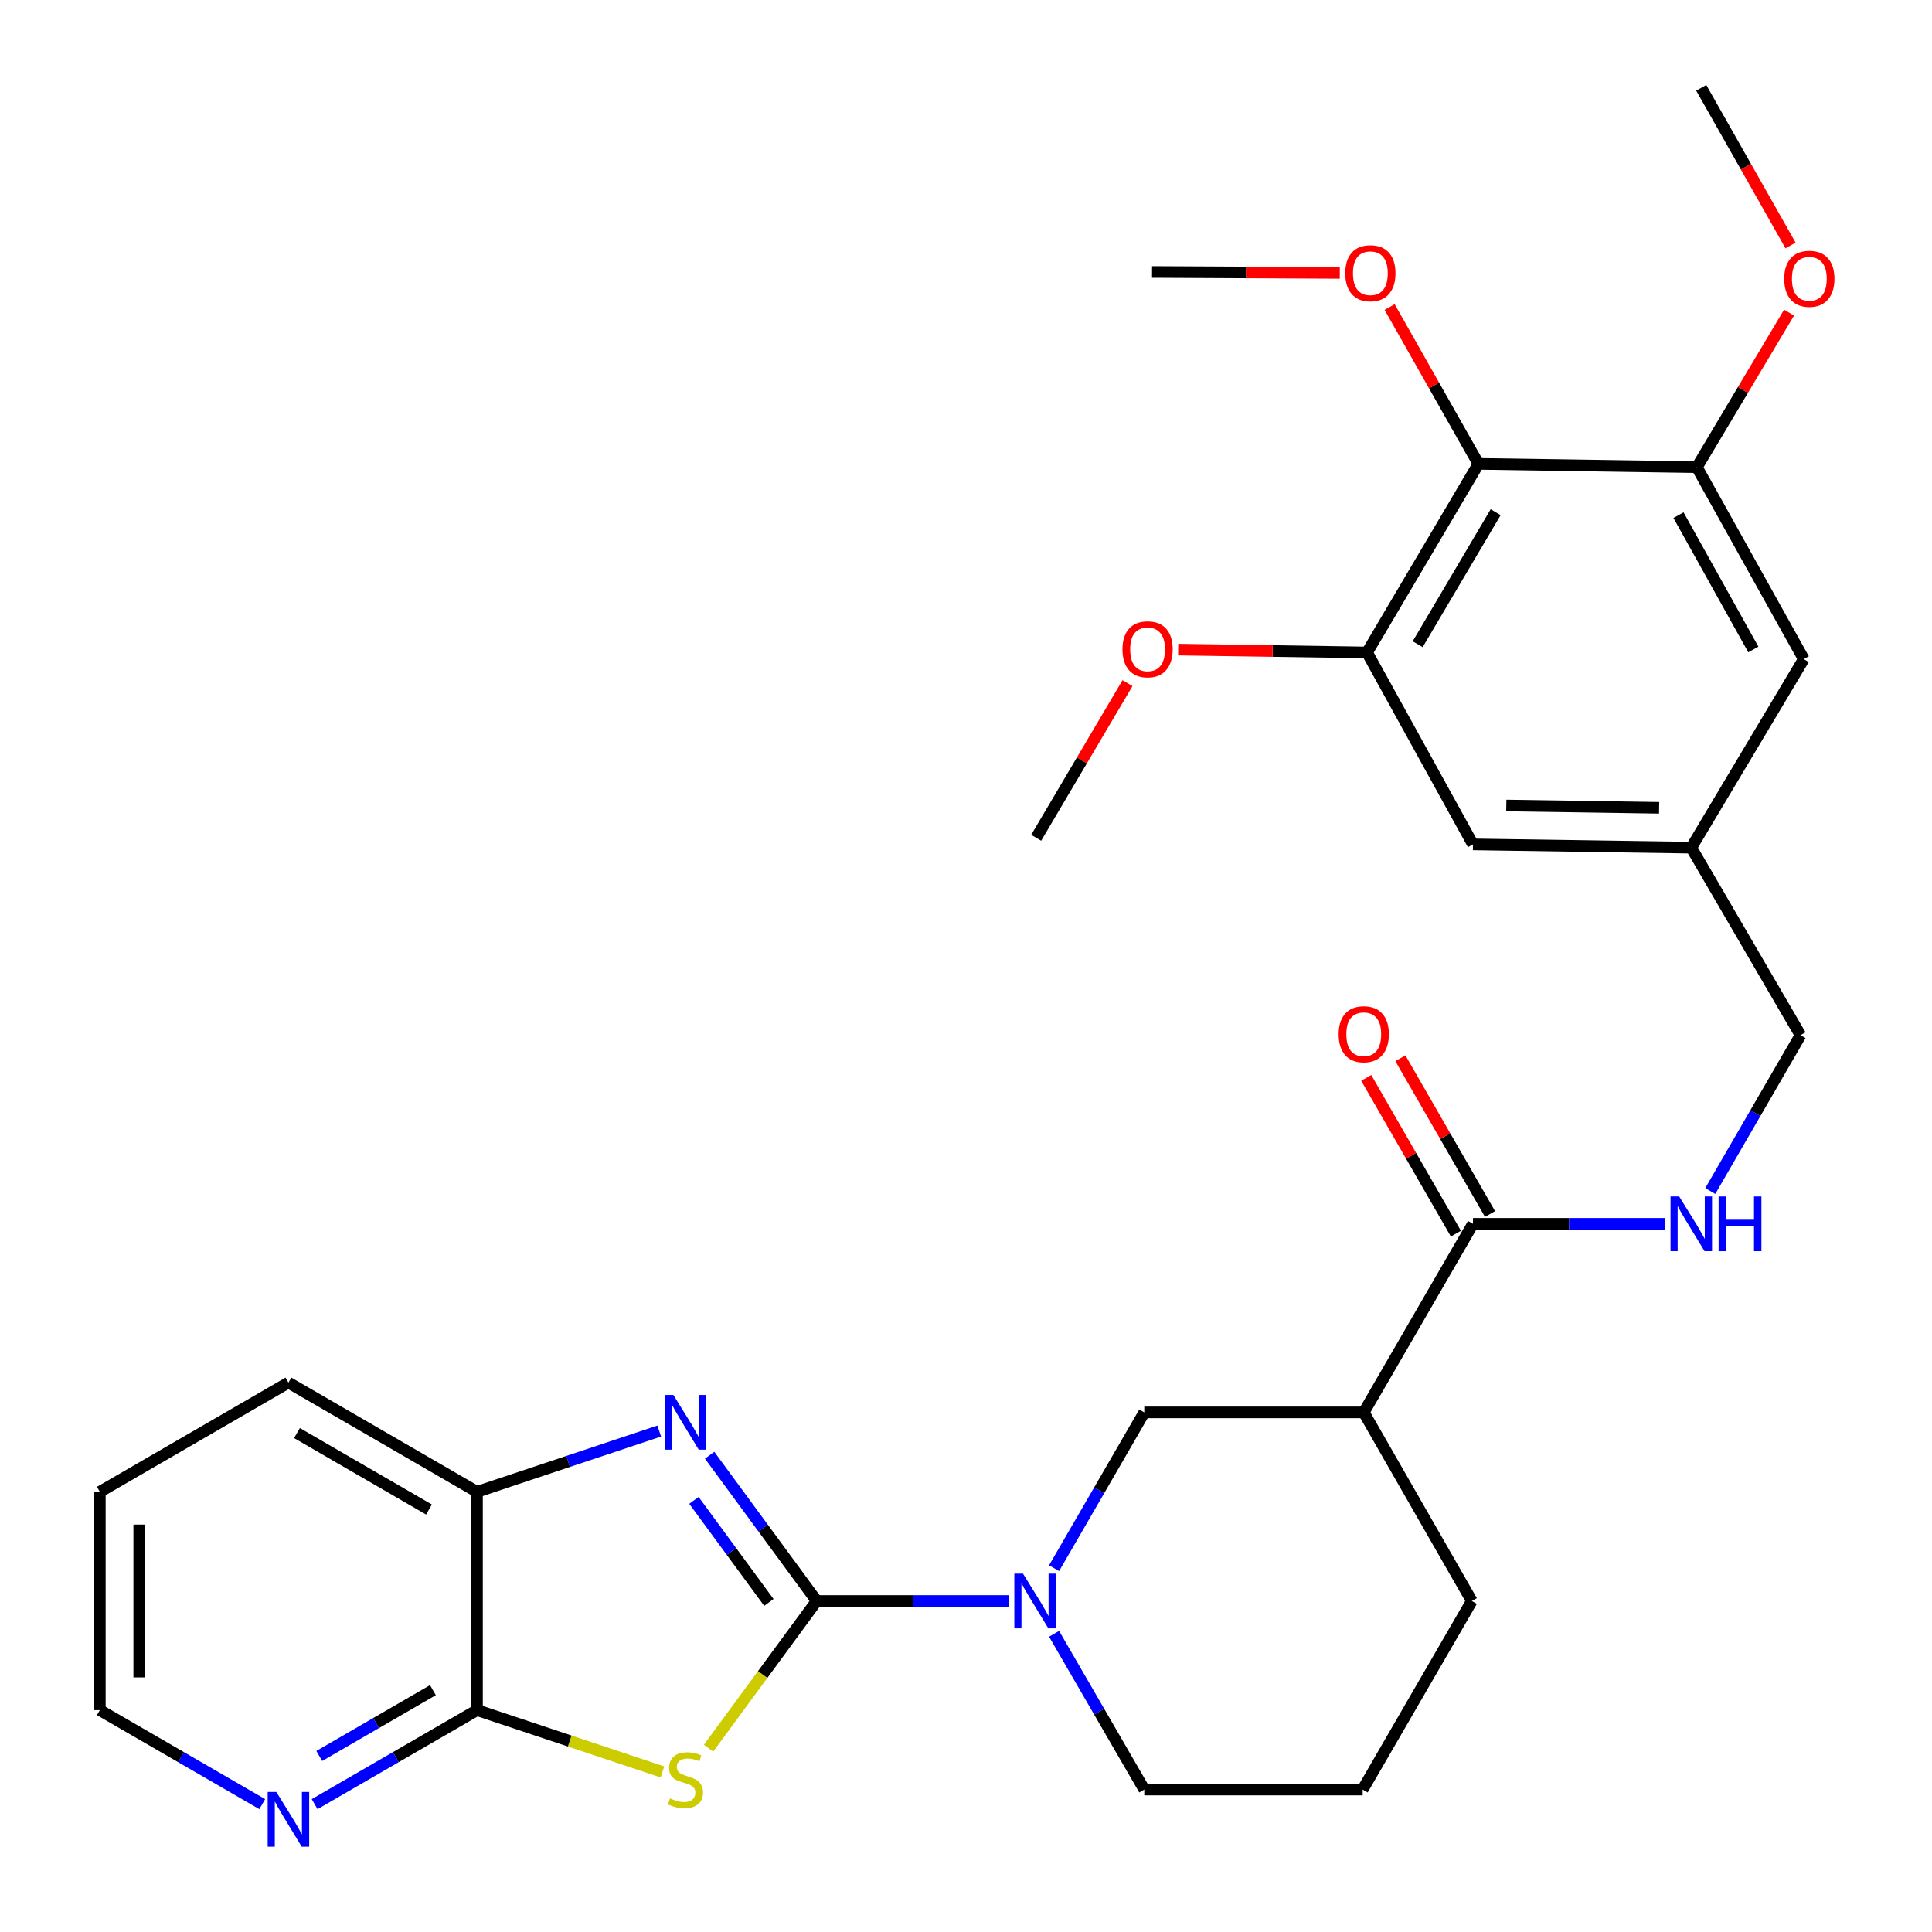 <?xml version='1.0' encoding='iso-8859-1'?>
<svg version='1.1' baseProfile='full'
              xmlns='http://www.w3.org/2000/svg'
                      xmlns:rdkit='http://www.rdkit.org/xml'
                      xmlns:xlink='http://www.w3.org/1999/xlink'
                  xml:space='preserve'
width='1000px' height='1000px' viewBox='0 0 1000 1000'>
<!-- END OF HEADER -->
<rect style='opacity:1.0;fill:#FFFFFF;stroke:none' width='1000' height='1000' x='0' y='0'> </rect>
<path class='bond-0' d='M 422.711,828.671 L 394.728,866.765' style='fill:none;fill-rule:evenodd;stroke:#000000;stroke-width:6px;stroke-linecap:butt;stroke-linejoin:miter;stroke-opacity:1' />
<path class='bond-0' d='M 394.728,866.765 L 366.744,904.859' style='fill:none;fill-rule:evenodd;stroke:#CCCC00;stroke-width:6px;stroke-linecap:butt;stroke-linejoin:miter;stroke-opacity:1' />
<path class='bond-1' d='M 422.711,828.671 L 395.006,790.942' style='fill:none;fill-rule:evenodd;stroke:#000000;stroke-width:6px;stroke-linecap:butt;stroke-linejoin:miter;stroke-opacity:1' />
<path class='bond-1' d='M 395.006,790.942 L 367.3,753.213' style='fill:none;fill-rule:evenodd;stroke:#0000FF;stroke-width:6px;stroke-linecap:butt;stroke-linejoin:miter;stroke-opacity:1' />
<path class='bond-1' d='M 397.972,829.416 L 378.578,803.005' style='fill:none;fill-rule:evenodd;stroke:#000000;stroke-width:6px;stroke-linecap:butt;stroke-linejoin:miter;stroke-opacity:1' />
<path class='bond-1' d='M 378.578,803.005 L 359.184,776.595' style='fill:none;fill-rule:evenodd;stroke:#0000FF;stroke-width:6px;stroke-linecap:butt;stroke-linejoin:miter;stroke-opacity:1' />
<path class='bond-2' d='M 422.711,828.671 L 472.453,828.671' style='fill:none;fill-rule:evenodd;stroke:#000000;stroke-width:6px;stroke-linecap:butt;stroke-linejoin:miter;stroke-opacity:1' />
<path class='bond-2' d='M 472.453,828.671 L 522.195,828.671' style='fill:none;fill-rule:evenodd;stroke:#0000FF;stroke-width:6px;stroke-linecap:butt;stroke-linejoin:miter;stroke-opacity:1' />
<path class='bond-3' d='M 342.872,917.15 L 294.885,901.156' style='fill:none;fill-rule:evenodd;stroke:#CCCC00;stroke-width:6px;stroke-linecap:butt;stroke-linejoin:miter;stroke-opacity:1' />
<path class='bond-3' d='M 294.885,901.156 L 246.898,885.162' style='fill:none;fill-rule:evenodd;stroke:#000000;stroke-width:6px;stroke-linecap:butt;stroke-linejoin:miter;stroke-opacity:1' />
<path class='bond-7' d='M 341.212,740.714 L 294.055,756.442' style='fill:none;fill-rule:evenodd;stroke:#0000FF;stroke-width:6px;stroke-linecap:butt;stroke-linejoin:miter;stroke-opacity:1' />
<path class='bond-7' d='M 294.055,756.442 L 246.898,772.169' style='fill:none;fill-rule:evenodd;stroke:#000000;stroke-width:6px;stroke-linecap:butt;stroke-linejoin:miter;stroke-opacity:1' />
<path class='bond-8' d='M 545.591,811.691 L 568.933,771.373' style='fill:none;fill-rule:evenodd;stroke:#0000FF;stroke-width:6px;stroke-linecap:butt;stroke-linejoin:miter;stroke-opacity:1' />
<path class='bond-8' d='M 568.933,771.373 L 592.274,731.055' style='fill:none;fill-rule:evenodd;stroke:#000000;stroke-width:6px;stroke-linecap:butt;stroke-linejoin:miter;stroke-opacity:1' />
<path class='bond-21' d='M 545.592,845.651 L 568.933,885.963' style='fill:none;fill-rule:evenodd;stroke:#0000FF;stroke-width:6px;stroke-linecap:butt;stroke-linejoin:miter;stroke-opacity:1' />
<path class='bond-21' d='M 568.933,885.963 L 592.274,926.276' style='fill:none;fill-rule:evenodd;stroke:#000000;stroke-width:6px;stroke-linecap:butt;stroke-linejoin:miter;stroke-opacity:1' />
<path class='bond-12' d='M 246.898,885.162 L 204.876,909.493' style='fill:none;fill-rule:evenodd;stroke:#000000;stroke-width:6px;stroke-linecap:butt;stroke-linejoin:miter;stroke-opacity:1' />
<path class='bond-12' d='M 204.876,909.493 L 162.853,933.824' style='fill:none;fill-rule:evenodd;stroke:#0000FF;stroke-width:6px;stroke-linecap:butt;stroke-linejoin:miter;stroke-opacity:1' />
<path class='bond-12' d='M 224.079,874.823 L 194.663,891.855' style='fill:none;fill-rule:evenodd;stroke:#000000;stroke-width:6px;stroke-linecap:butt;stroke-linejoin:miter;stroke-opacity:1' />
<path class='bond-12' d='M 194.663,891.855 L 165.247,908.887' style='fill:none;fill-rule:evenodd;stroke:#0000FF;stroke-width:6px;stroke-linecap:butt;stroke-linejoin:miter;stroke-opacity:1' />
<path class='bond-30' d='M 246.898,885.162 L 246.898,772.169' style='fill:none;fill-rule:evenodd;stroke:#000000;stroke-width:6px;stroke-linecap:butt;stroke-linejoin:miter;stroke-opacity:1' />
<path class='bond-4' d='M 705.879,731.055 L 592.274,731.055' style='fill:none;fill-rule:evenodd;stroke:#000000;stroke-width:6px;stroke-linecap:butt;stroke-linejoin:miter;stroke-opacity:1' />
<path class='bond-6' d='M 705.879,731.055 L 762.403,633.45' style='fill:none;fill-rule:evenodd;stroke:#000000;stroke-width:6px;stroke-linecap:butt;stroke-linejoin:miter;stroke-opacity:1' />
<path class='bond-31' d='M 705.879,731.055 L 761.815,828.671' style='fill:none;fill-rule:evenodd;stroke:#000000;stroke-width:6px;stroke-linecap:butt;stroke-linejoin:miter;stroke-opacity:1' />
<path class='bond-5' d='M 765.246,240.098 L 707.588,337.714' style='fill:none;fill-rule:evenodd;stroke:#000000;stroke-width:6px;stroke-linecap:butt;stroke-linejoin:miter;stroke-opacity:1' />
<path class='bond-5' d='M 774.146,265.106 L 733.786,333.437' style='fill:none;fill-rule:evenodd;stroke:#000000;stroke-width:6px;stroke-linecap:butt;stroke-linejoin:miter;stroke-opacity:1' />
<path class='bond-18' d='M 765.246,240.098 L 742.256,199.517' style='fill:none;fill-rule:evenodd;stroke:#000000;stroke-width:6px;stroke-linecap:butt;stroke-linejoin:miter;stroke-opacity:1' />
<path class='bond-18' d='M 742.256,199.517 L 719.267,158.936' style='fill:none;fill-rule:evenodd;stroke:#FF0000;stroke-width:6px;stroke-linecap:butt;stroke-linejoin:miter;stroke-opacity:1' />
<path class='bond-33' d='M 765.246,240.098 L 878.295,241.819' style='fill:none;fill-rule:evenodd;stroke:#000000;stroke-width:6px;stroke-linecap:butt;stroke-linejoin:miter;stroke-opacity:1' />
<path class='bond-11' d='M 762.403,633.45 L 812.123,633.45' style='fill:none;fill-rule:evenodd;stroke:#000000;stroke-width:6px;stroke-linecap:butt;stroke-linejoin:miter;stroke-opacity:1' />
<path class='bond-11' d='M 812.123,633.45 L 861.843,633.45' style='fill:none;fill-rule:evenodd;stroke:#0000FF;stroke-width:6px;stroke-linecap:butt;stroke-linejoin:miter;stroke-opacity:1' />
<path class='bond-16' d='M 771.236,628.367 L 748.036,588.055' style='fill:none;fill-rule:evenodd;stroke:#000000;stroke-width:6px;stroke-linecap:butt;stroke-linejoin:miter;stroke-opacity:1' />
<path class='bond-16' d='M 748.036,588.055 L 724.836,547.744' style='fill:none;fill-rule:evenodd;stroke:#FF0000;stroke-width:6px;stroke-linecap:butt;stroke-linejoin:miter;stroke-opacity:1' />
<path class='bond-16' d='M 753.571,638.533 L 730.371,598.222' style='fill:none;fill-rule:evenodd;stroke:#000000;stroke-width:6px;stroke-linecap:butt;stroke-linejoin:miter;stroke-opacity:1' />
<path class='bond-16' d='M 730.371,598.222 L 707.171,557.91' style='fill:none;fill-rule:evenodd;stroke:#FF0000;stroke-width:6px;stroke-linecap:butt;stroke-linejoin:miter;stroke-opacity:1' />
<path class='bond-24' d='M 246.898,772.169 L 149.293,715.633' style='fill:none;fill-rule:evenodd;stroke:#000000;stroke-width:6px;stroke-linecap:butt;stroke-linejoin:miter;stroke-opacity:1' />
<path class='bond-24' d='M 222.042,781.325 L 153.718,741.75' style='fill:none;fill-rule:evenodd;stroke:#000000;stroke-width:6px;stroke-linecap:butt;stroke-linejoin:miter;stroke-opacity:1' />
<path class='bond-9' d='M 878.295,241.819 L 933.631,341.145' style='fill:none;fill-rule:evenodd;stroke:#000000;stroke-width:6px;stroke-linecap:butt;stroke-linejoin:miter;stroke-opacity:1' />
<path class='bond-9' d='M 868.791,266.637 L 907.526,336.166' style='fill:none;fill-rule:evenodd;stroke:#000000;stroke-width:6px;stroke-linecap:butt;stroke-linejoin:miter;stroke-opacity:1' />
<path class='bond-19' d='M 878.295,241.819 L 902.152,201.817' style='fill:none;fill-rule:evenodd;stroke:#000000;stroke-width:6px;stroke-linecap:butt;stroke-linejoin:miter;stroke-opacity:1' />
<path class='bond-19' d='M 902.152,201.817 L 926.01,161.815' style='fill:none;fill-rule:evenodd;stroke:#FF0000;stroke-width:6px;stroke-linecap:butt;stroke-linejoin:miter;stroke-opacity:1' />
<path class='bond-10' d='M 707.588,337.714 L 762.403,437.051' style='fill:none;fill-rule:evenodd;stroke:#000000;stroke-width:6px;stroke-linecap:butt;stroke-linejoin:miter;stroke-opacity:1' />
<path class='bond-20' d='M 707.588,337.714 L 658.707,336.974' style='fill:none;fill-rule:evenodd;stroke:#000000;stroke-width:6px;stroke-linecap:butt;stroke-linejoin:miter;stroke-opacity:1' />
<path class='bond-20' d='M 658.707,336.974 L 609.825,336.233' style='fill:none;fill-rule:evenodd;stroke:#FF0000;stroke-width:6px;stroke-linecap:butt;stroke-linejoin:miter;stroke-opacity:1' />
<path class='bond-17' d='M 885.24,616.469 L 908.592,576.14' style='fill:none;fill-rule:evenodd;stroke:#0000FF;stroke-width:6px;stroke-linecap:butt;stroke-linejoin:miter;stroke-opacity:1' />
<path class='bond-17' d='M 908.592,576.14 L 931.944,535.811' style='fill:none;fill-rule:evenodd;stroke:#000000;stroke-width:6px;stroke-linecap:butt;stroke-linejoin:miter;stroke-opacity:1' />
<path class='bond-25' d='M 135.734,933.825 L 93.705,909.493' style='fill:none;fill-rule:evenodd;stroke:#0000FF;stroke-width:6px;stroke-linecap:butt;stroke-linejoin:miter;stroke-opacity:1' />
<path class='bond-25' d='M 93.705,909.493 L 51.677,885.162' style='fill:none;fill-rule:evenodd;stroke:#000000;stroke-width:6px;stroke-linecap:butt;stroke-linejoin:miter;stroke-opacity:1' />
<path class='bond-13' d='M 933.631,341.145 L 875.408,438.75' style='fill:none;fill-rule:evenodd;stroke:#000000;stroke-width:6px;stroke-linecap:butt;stroke-linejoin:miter;stroke-opacity:1' />
<path class='bond-14' d='M 762.403,437.051 L 875.408,438.75' style='fill:none;fill-rule:evenodd;stroke:#000000;stroke-width:6px;stroke-linecap:butt;stroke-linejoin:miter;stroke-opacity:1' />
<path class='bond-14' d='M 779.66,416.927 L 858.763,418.116' style='fill:none;fill-rule:evenodd;stroke:#000000;stroke-width:6px;stroke-linecap:butt;stroke-linejoin:miter;stroke-opacity:1' />
<path class='bond-15' d='M 875.408,438.75 L 931.944,535.811' style='fill:none;fill-rule:evenodd;stroke:#000000;stroke-width:6px;stroke-linecap:butt;stroke-linejoin:miter;stroke-opacity:1' />
<path class='bond-26' d='M 693.473,141.259 L 644.884,141.016' style='fill:none;fill-rule:evenodd;stroke:#FF0000;stroke-width:6px;stroke-linecap:butt;stroke-linejoin:miter;stroke-opacity:1' />
<path class='bond-26' d='M 644.884,141.016 L 596.294,140.772' style='fill:none;fill-rule:evenodd;stroke:#000000;stroke-width:6px;stroke-linecap:butt;stroke-linejoin:miter;stroke-opacity:1' />
<path class='bond-27' d='M 926.787,127.057 L 903.673,86.256' style='fill:none;fill-rule:evenodd;stroke:#FF0000;stroke-width:6px;stroke-linecap:butt;stroke-linejoin:miter;stroke-opacity:1' />
<path class='bond-27' d='M 903.673,86.256 L 880.56,45.455' style='fill:none;fill-rule:evenodd;stroke:#000000;stroke-width:6px;stroke-linecap:butt;stroke-linejoin:miter;stroke-opacity:1' />
<path class='bond-28' d='M 583.594,353.588 L 559.961,393.61' style='fill:none;fill-rule:evenodd;stroke:#FF0000;stroke-width:6px;stroke-linecap:butt;stroke-linejoin:miter;stroke-opacity:1' />
<path class='bond-28' d='M 559.961,393.61 L 536.327,433.632' style='fill:none;fill-rule:evenodd;stroke:#000000;stroke-width:6px;stroke-linecap:butt;stroke-linejoin:miter;stroke-opacity:1' />
<path class='bond-23' d='M 592.274,926.276 L 705.313,926.276' style='fill:none;fill-rule:evenodd;stroke:#000000;stroke-width:6px;stroke-linecap:butt;stroke-linejoin:miter;stroke-opacity:1' />
<path class='bond-22' d='M 761.815,828.671 L 705.313,926.276' style='fill:none;fill-rule:evenodd;stroke:#000000;stroke-width:6px;stroke-linecap:butt;stroke-linejoin:miter;stroke-opacity:1' />
<path class='bond-29' d='M 149.293,715.633 L 51.677,772.169' style='fill:none;fill-rule:evenodd;stroke:#000000;stroke-width:6px;stroke-linecap:butt;stroke-linejoin:miter;stroke-opacity:1' />
<path class='bond-32' d='M 51.677,885.162 L 51.677,772.169' style='fill:none;fill-rule:evenodd;stroke:#000000;stroke-width:6px;stroke-linecap:butt;stroke-linejoin:miter;stroke-opacity:1' />
<path class='bond-32' d='M 72.059,868.213 L 72.059,789.118' style='fill:none;fill-rule:evenodd;stroke:#000000;stroke-width:6px;stroke-linecap:butt;stroke-linejoin:miter;stroke-opacity:1' />
<path  class='atom-1' d='M 346.796 930.844
Q 347.116 930.964, 348.436 931.524
Q 349.756 932.084, 351.196 932.444
Q 352.676 932.764, 354.116 932.764
Q 356.796 932.764, 358.356 931.484
Q 359.916 930.164, 359.916 927.884
Q 359.916 926.324, 359.116 925.364
Q 358.356 924.404, 357.156 923.884
Q 355.956 923.364, 353.956 922.764
Q 351.436 922.004, 349.916 921.284
Q 348.436 920.564, 347.356 919.044
Q 346.316 917.524, 346.316 914.964
Q 346.316 911.404, 348.716 909.204
Q 351.156 907.004, 355.956 907.004
Q 359.236 907.004, 362.956 908.564
L 362.036 911.644
Q 358.636 910.244, 356.076 910.244
Q 353.316 910.244, 351.796 911.404
Q 350.276 912.524, 350.316 914.484
Q 350.316 916.004, 351.076 916.924
Q 351.876 917.844, 352.996 918.364
Q 354.156 918.884, 356.076 919.484
Q 358.636 920.284, 360.156 921.084
Q 361.676 921.884, 362.756 923.524
Q 363.876 925.124, 363.876 927.884
Q 363.876 931.804, 361.236 933.924
Q 358.636 936.004, 354.276 936.004
Q 351.756 936.004, 349.836 935.444
Q 347.956 934.924, 345.716 934.004
L 346.796 930.844
' fill='#CCCC00'/>
<path  class='atom-2' d='M 348.536 722.024
L 357.816 737.024
Q 358.736 738.504, 360.216 741.184
Q 361.696 743.864, 361.776 744.024
L 361.776 722.024
L 365.536 722.024
L 365.536 750.344
L 361.656 750.344
L 351.696 733.944
Q 350.536 732.024, 349.296 729.824
Q 348.096 727.624, 347.736 726.944
L 347.736 750.344
L 344.056 750.344
L 344.056 722.024
L 348.536 722.024
' fill='#0000FF'/>
<path  class='atom-3' d='M 529.501 814.511
L 538.781 829.511
Q 539.701 830.991, 541.181 833.671
Q 542.661 836.351, 542.741 836.511
L 542.741 814.511
L 546.501 814.511
L 546.501 842.831
L 542.621 842.831
L 532.661 826.431
Q 531.501 824.511, 530.261 822.311
Q 529.061 820.111, 528.701 819.431
L 528.701 842.831
L 525.021 842.831
L 525.021 814.511
L 529.501 814.511
' fill='#0000FF'/>
<path  class='atom-12' d='M 869.148 619.29
L 878.428 634.29
Q 879.348 635.77, 880.828 638.45
Q 882.308 641.13, 882.388 641.29
L 882.388 619.29
L 886.148 619.29
L 886.148 647.61
L 882.268 647.61
L 872.308 631.21
Q 871.148 629.29, 869.908 627.09
Q 868.708 624.89, 868.348 624.21
L 868.348 647.61
L 864.668 647.61
L 864.668 619.29
L 869.148 619.29
' fill='#0000FF'/>
<path  class='atom-12' d='M 889.548 619.29
L 893.388 619.29
L 893.388 631.33
L 907.868 631.33
L 907.868 619.29
L 911.708 619.29
L 911.708 647.61
L 907.868 647.61
L 907.868 634.53
L 893.388 634.53
L 893.388 647.61
L 889.548 647.61
L 889.548 619.29
' fill='#0000FF'/>
<path  class='atom-13' d='M 143.033 927.515
L 152.313 942.515
Q 153.233 943.995, 154.713 946.675
Q 156.193 949.355, 156.273 949.515
L 156.273 927.515
L 160.033 927.515
L 160.033 955.835
L 156.153 955.835
L 146.193 939.435
Q 145.033 937.515, 143.793 935.315
Q 142.593 933.115, 142.233 932.435
L 142.233 955.835
L 138.553 955.835
L 138.553 927.515
L 143.033 927.515
' fill='#0000FF'/>
<path  class='atom-17' d='M 692.879 535.314
Q 692.879 528.514, 696.239 524.714
Q 699.599 520.914, 705.879 520.914
Q 712.159 520.914, 715.519 524.714
Q 718.879 528.514, 718.879 535.314
Q 718.879 542.194, 715.479 546.114
Q 712.079 549.994, 705.879 549.994
Q 699.639 549.994, 696.239 546.114
Q 692.879 542.234, 692.879 535.314
M 705.879 546.794
Q 710.199 546.794, 712.519 543.914
Q 714.879 540.994, 714.879 535.314
Q 714.879 529.754, 712.519 526.954
Q 710.199 524.114, 705.879 524.114
Q 701.559 524.114, 699.199 526.914
Q 696.879 529.714, 696.879 535.314
Q 696.879 541.034, 699.199 543.914
Q 701.559 546.794, 705.879 546.794
' fill='#FF0000'/>
<path  class='atom-19' d='M 696.298 141.418
Q 696.298 134.618, 699.658 130.818
Q 703.018 127.018, 709.298 127.018
Q 715.578 127.018, 718.938 130.818
Q 722.298 134.618, 722.298 141.418
Q 722.298 148.298, 718.898 152.218
Q 715.498 156.098, 709.298 156.098
Q 703.058 156.098, 699.658 152.218
Q 696.298 148.338, 696.298 141.418
M 709.298 152.898
Q 713.618 152.898, 715.938 150.018
Q 718.298 147.098, 718.298 141.418
Q 718.298 135.858, 715.938 133.058
Q 713.618 130.218, 709.298 130.218
Q 704.978 130.218, 702.618 133.018
Q 700.298 135.818, 700.298 141.418
Q 700.298 147.138, 702.618 150.018
Q 704.978 152.898, 709.298 152.898
' fill='#FF0000'/>
<path  class='atom-20' d='M 923.507 144.294
Q 923.507 137.494, 926.867 133.694
Q 930.227 129.894, 936.507 129.894
Q 942.787 129.894, 946.147 133.694
Q 949.507 137.494, 949.507 144.294
Q 949.507 151.174, 946.107 155.094
Q 942.707 158.974, 936.507 158.974
Q 930.267 158.974, 926.867 155.094
Q 923.507 151.214, 923.507 144.294
M 936.507 155.774
Q 940.827 155.774, 943.147 152.894
Q 945.507 149.974, 945.507 144.294
Q 945.507 138.734, 943.147 135.934
Q 940.827 133.094, 936.507 133.094
Q 932.187 133.094, 929.827 135.894
Q 927.507 138.694, 927.507 144.294
Q 927.507 150.014, 929.827 152.894
Q 932.187 155.774, 936.507 155.774
' fill='#FF0000'/>
<path  class='atom-21' d='M 580.984 336.073
Q 580.984 329.273, 584.344 325.473
Q 587.704 321.673, 593.984 321.673
Q 600.264 321.673, 603.624 325.473
Q 606.984 329.273, 606.984 336.073
Q 606.984 342.953, 603.584 346.873
Q 600.184 350.753, 593.984 350.753
Q 587.744 350.753, 584.344 346.873
Q 580.984 342.993, 580.984 336.073
M 593.984 347.553
Q 598.304 347.553, 600.624 344.673
Q 602.984 341.753, 602.984 336.073
Q 602.984 330.513, 600.624 327.713
Q 598.304 324.873, 593.984 324.873
Q 589.664 324.873, 587.304 327.673
Q 584.984 330.473, 584.984 336.073
Q 584.984 341.793, 587.304 344.673
Q 589.664 347.553, 593.984 347.553
' fill='#FF0000'/>
</svg>
